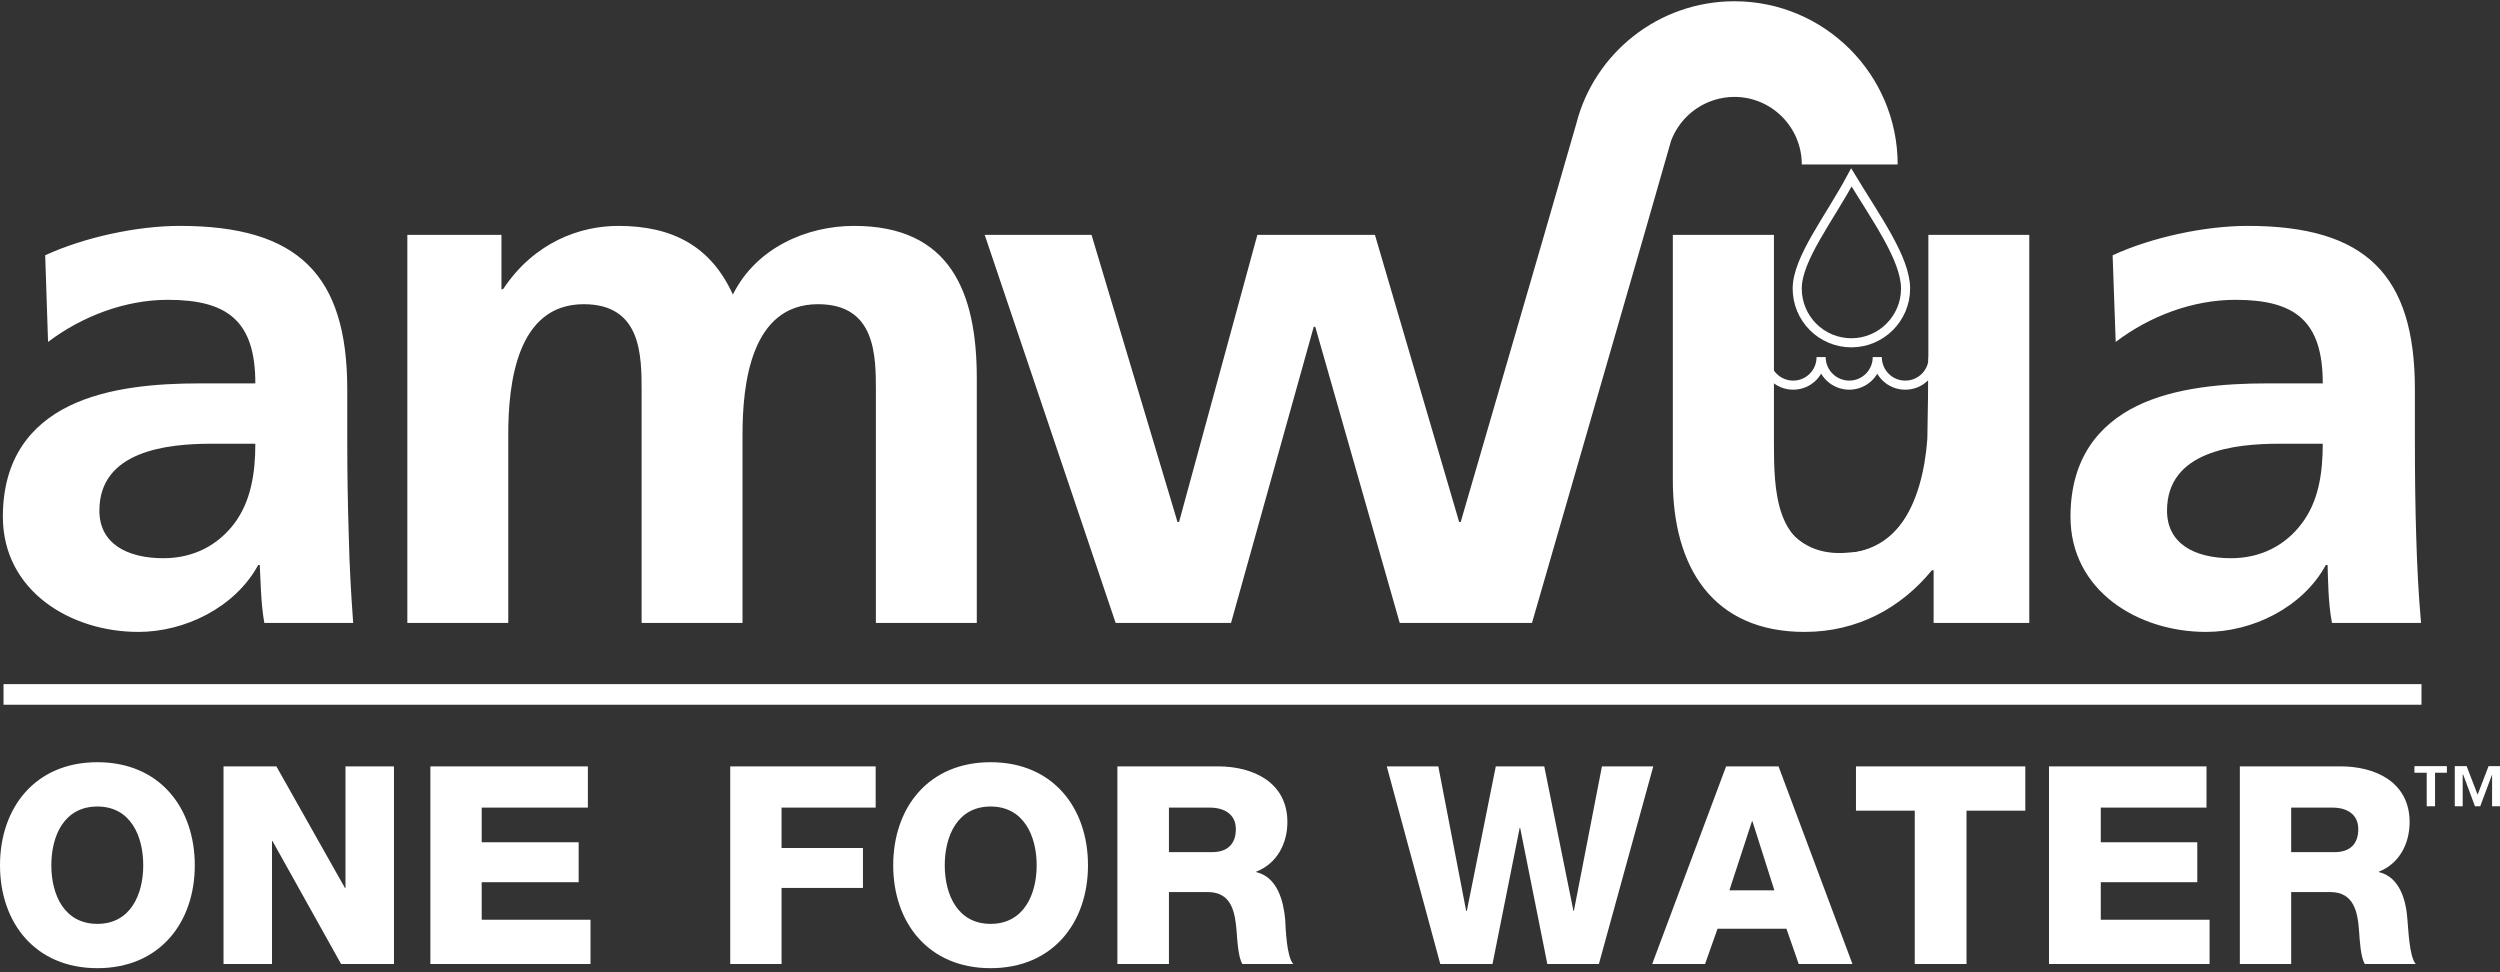 <svg width="162" height="63" viewBox="0 0 162 63" fill="none" xmlns="http://www.w3.org/2000/svg">
<rect x="0" y="0" width="162" height="63" fill="#333333" stroke="none"/>
<path d="M6.311 49.391C2.274 49.391 0 52.347 0 56.072C0 59.782 2.274 62.738 6.311 62.738C10.348 62.738 12.622 59.782 12.622 56.072C12.622 52.347 10.348 49.391 6.311 49.391ZM6.311 59.867C4.15 59.867 3.326 57.962 3.326 56.072C3.326 54.167 4.15 52.262 6.311 52.262C8.457 52.262 9.282 54.167 9.282 56.072C9.282 57.962 8.457 59.867 6.311 59.867ZM14.484 49.661H17.91L22.359 57.55H22.387V49.661H25.529V62.468H22.103L17.654 54.494H17.626V62.468H14.484V49.661ZM27.888 49.661H38.094V52.334H31.214V54.579H37.497V57.166H31.214V59.597H38.264V62.468H27.888V49.661ZM47.319 49.661H56.743V52.334H50.645V54.949H55.919V57.536H50.645V62.468H47.319V49.661ZM64.191 49.391C60.154 49.391 57.88 52.347 57.88 56.072C57.88 59.782 60.154 62.738 64.191 62.738C68.228 62.738 70.502 59.782 70.502 56.072C70.503 52.347 68.228 49.391 64.191 49.391ZM64.191 59.867C62.045 59.867 61.22 57.962 61.22 56.072C61.22 54.167 62.045 52.262 64.191 52.262C66.337 52.262 67.176 54.167 67.176 56.072C67.176 57.962 66.338 59.867 64.191 59.867ZM83.281 59.583C83.167 58.36 82.769 56.839 81.404 56.512V56.483C82.755 55.958 83.423 54.65 83.423 53.272C83.423 50.684 81.191 49.661 78.931 49.661H72.407V62.468H75.747V57.806H78.263C79.827 57.806 80.04 59.129 80.139 60.422C80.168 60.791 80.225 62.042 80.509 62.468H83.806C83.366 61.999 83.309 60.123 83.281 59.583ZM78.534 55.219H75.747V52.333H78.391C79.33 52.333 80.083 52.76 80.083 53.726C80.083 54.693 79.543 55.219 78.534 55.219ZM103.607 62.468H100.267L98.505 53.641H98.476L96.714 62.468H93.331L89.863 49.661H93.203L95.008 59.028H95.051L96.927 49.661H100.068L101.959 59.028H101.987L103.806 49.661H107.133L103.607 62.468ZM115.249 49.661H111.852L107.062 62.468H110.487L111.297 60.18H115.761L116.557 62.468H120.039L115.249 49.661ZM112.065 57.692L113.529 53.215H113.557L114.979 57.692H112.065ZM131.24 52.532H127.43V62.468H124.076V52.532H120.267V49.661H131.24V52.532ZM132.775 49.661H142.981V52.334H136.13V54.579H142.384V57.166H136.13V59.597H143.18V62.468H132.775V49.661ZM156.001 59.583C155.916 58.36 155.518 56.839 154.154 56.512V56.483C155.489 55.958 156.143 54.65 156.143 53.272C156.143 50.684 153.926 49.661 151.68 49.661H145.142V62.468H148.468V57.806H150.998C152.562 57.806 152.789 59.129 152.874 60.422C152.903 60.791 152.96 62.042 153.244 62.468H156.542C156.115 61.999 156.058 60.123 156.001 59.583ZM151.282 55.219H148.468V52.333H151.14C152.078 52.333 152.817 52.76 152.817 53.726C152.817 54.693 152.276 55.219 151.282 55.219Z" fill="white"/>
<path d="M157.251 50.073H156.455V49.647H158.558V50.073H157.791V52.248H157.251V50.073ZM161.487 50.187L160.719 52.248H160.378L159.611 50.187H159.582V52.248H159.07V49.647H159.838L160.549 51.495L161.259 49.647H161.999V52.248H161.487V50.187Z" fill="white"/>
<path d="M0.229 44.999H156.912" stroke="white" stroke-width="1.336"/>
<path d="M118.008 23.138C118.008 24.147 117.198 24.957 116.203 24.957C115.964 24.958 115.727 24.912 115.506 24.82C115.285 24.729 115.084 24.595 114.915 24.426C114.746 24.257 114.612 24.056 114.52 23.835C114.429 23.614 114.383 23.377 114.384 23.138L114.27 30.188C114.27 33.088 115.847 36.499 119.813 36.101C123.068 35.988 124.845 32.874 125.186 28.482L125.271 23.138C125.273 23.377 125.227 23.615 125.137 23.836C125.046 24.058 124.912 24.259 124.742 24.429C124.573 24.598 124.372 24.732 124.15 24.823C123.928 24.914 123.691 24.959 123.451 24.957C122.457 24.957 121.647 24.147 121.647 23.138C121.648 23.377 121.601 23.614 121.51 23.835C121.418 24.056 121.284 24.257 121.115 24.426C120.946 24.595 120.745 24.729 120.524 24.82C120.303 24.912 120.066 24.958 119.827 24.957C119.345 24.956 118.883 24.764 118.542 24.423C118.201 24.082 118.009 23.62 118.008 23.138Z" stroke="white" stroke-width="0.589"/>
<path fill-rule="evenodd" clip-rule="evenodd" d="M3.114 22.157C5.317 20.494 8.103 19.428 10.874 19.428C14.741 19.428 16.546 20.793 16.546 24.844H12.936C10.192 24.844 6.98 25.085 4.478 26.308C1.991 27.53 0.186 29.719 0.186 33.486C0.186 38.262 4.535 40.948 8.97 40.948C11.955 40.948 15.224 39.384 16.731 36.613H16.831C16.887 37.395 16.887 39.044 17.129 40.366H22.886C22.744 38.418 22.644 36.656 22.602 34.751C22.534 32.653 22.501 30.554 22.502 28.454V25.228C22.502 17.808 19.318 14.638 11.656 14.638C8.871 14.638 5.459 15.377 2.929 16.542L3.114 22.157ZM6.44 33.088C6.44 29.236 10.775 28.753 13.703 28.753H16.546C16.546 30.7 16.247 32.505 15.181 33.926C14.144 35.291 12.594 36.172 10.59 36.172C8.245 36.172 6.44 35.234 6.44 33.088ZM26.396 40.365H32.935V28.155C32.935 24.886 33.475 19.712 37.825 19.712C41.577 19.712 41.577 23.038 41.577 25.384V40.366H48.115V28.155C48.115 24.886 48.656 19.712 53.005 19.712C56.758 19.712 56.758 23.038 56.758 25.384V40.366H63.296V24.502C63.296 18.887 61.547 14.638 55.35 14.638C52.266 14.638 48.997 16.059 47.49 19.087C46.069 15.96 43.581 14.638 40.07 14.638C37.625 14.638 34.64 15.662 32.594 18.746H32.494V15.22H26.396V40.365ZM131.497 15.22H124.958V27.53C124.958 30.742 123.935 35.873 119.187 35.873C114.995 35.873 114.951 31.723 114.951 28.653V15.22H108.399V31.097C108.399 36.755 110.986 40.948 116.942 40.948C120.367 40.948 123.196 39.384 125.186 36.954H125.299V40.365H131.497V15.22ZM137.097 22.157C139.286 20.494 142.072 19.428 144.858 19.428C148.724 19.428 150.515 20.793 150.515 24.844H146.904C144.175 24.844 140.963 25.085 138.461 26.308C135.988 27.53 134.168 29.719 134.168 33.486C134.168 38.262 138.518 40.948 142.953 40.948C145.938 40.948 149.207 39.384 150.713 36.613H150.828C150.856 37.395 150.856 39.044 151.112 40.366H156.883C156.712 38.418 156.627 36.656 156.57 34.751C156.514 32.903 156.485 30.999 156.485 28.454V25.228C156.485 17.808 153.301 14.638 145.654 14.638C142.868 14.638 139.428 15.377 136.898 16.542L137.097 22.157ZM140.423 33.088C140.423 29.236 144.772 28.753 147.7 28.753H150.515C150.515 30.7 150.231 32.505 149.151 33.926C148.127 35.291 146.564 36.172 144.574 36.172C142.214 36.172 140.423 35.234 140.423 33.088Z" fill="white"/>
<path fill-rule="evenodd" clip-rule="evenodd" d="M106.537 15.22L99.273 40.365H90.702L85.229 21.176H85.13L79.771 40.365H72.294L63.809 15.22H70.731L76.303 33.827H76.402L81.477 15.22H89.096L94.554 33.827H94.653L100.083 15.149L102.144 8.014C103.309 3.451 107.461 0.082 112.393 0.082C118.22 0.082 122.968 4.815 122.968 10.658H116.756C116.756 8.241 114.795 6.279 112.393 6.279C111.5 6.28 110.629 6.552 109.895 7.06C109.161 7.568 108.6 8.287 108.285 9.122L106.537 15.22Z" fill="white"/>
<path d="M116.459 18.703C116.459 16.77 118.548 14.154 119.97 11.496C121.576 14.154 123.481 16.769 123.481 18.703C123.481 20.636 121.903 22.213 119.97 22.213C119.508 22.214 119.052 22.123 118.626 21.947C118.2 21.77 117.813 21.512 117.487 21.186C117.161 20.86 116.902 20.472 116.726 20.046C116.549 19.62 116.459 19.164 116.459 18.703Z" stroke="white" stroke-width="0.589"/>
</svg>
